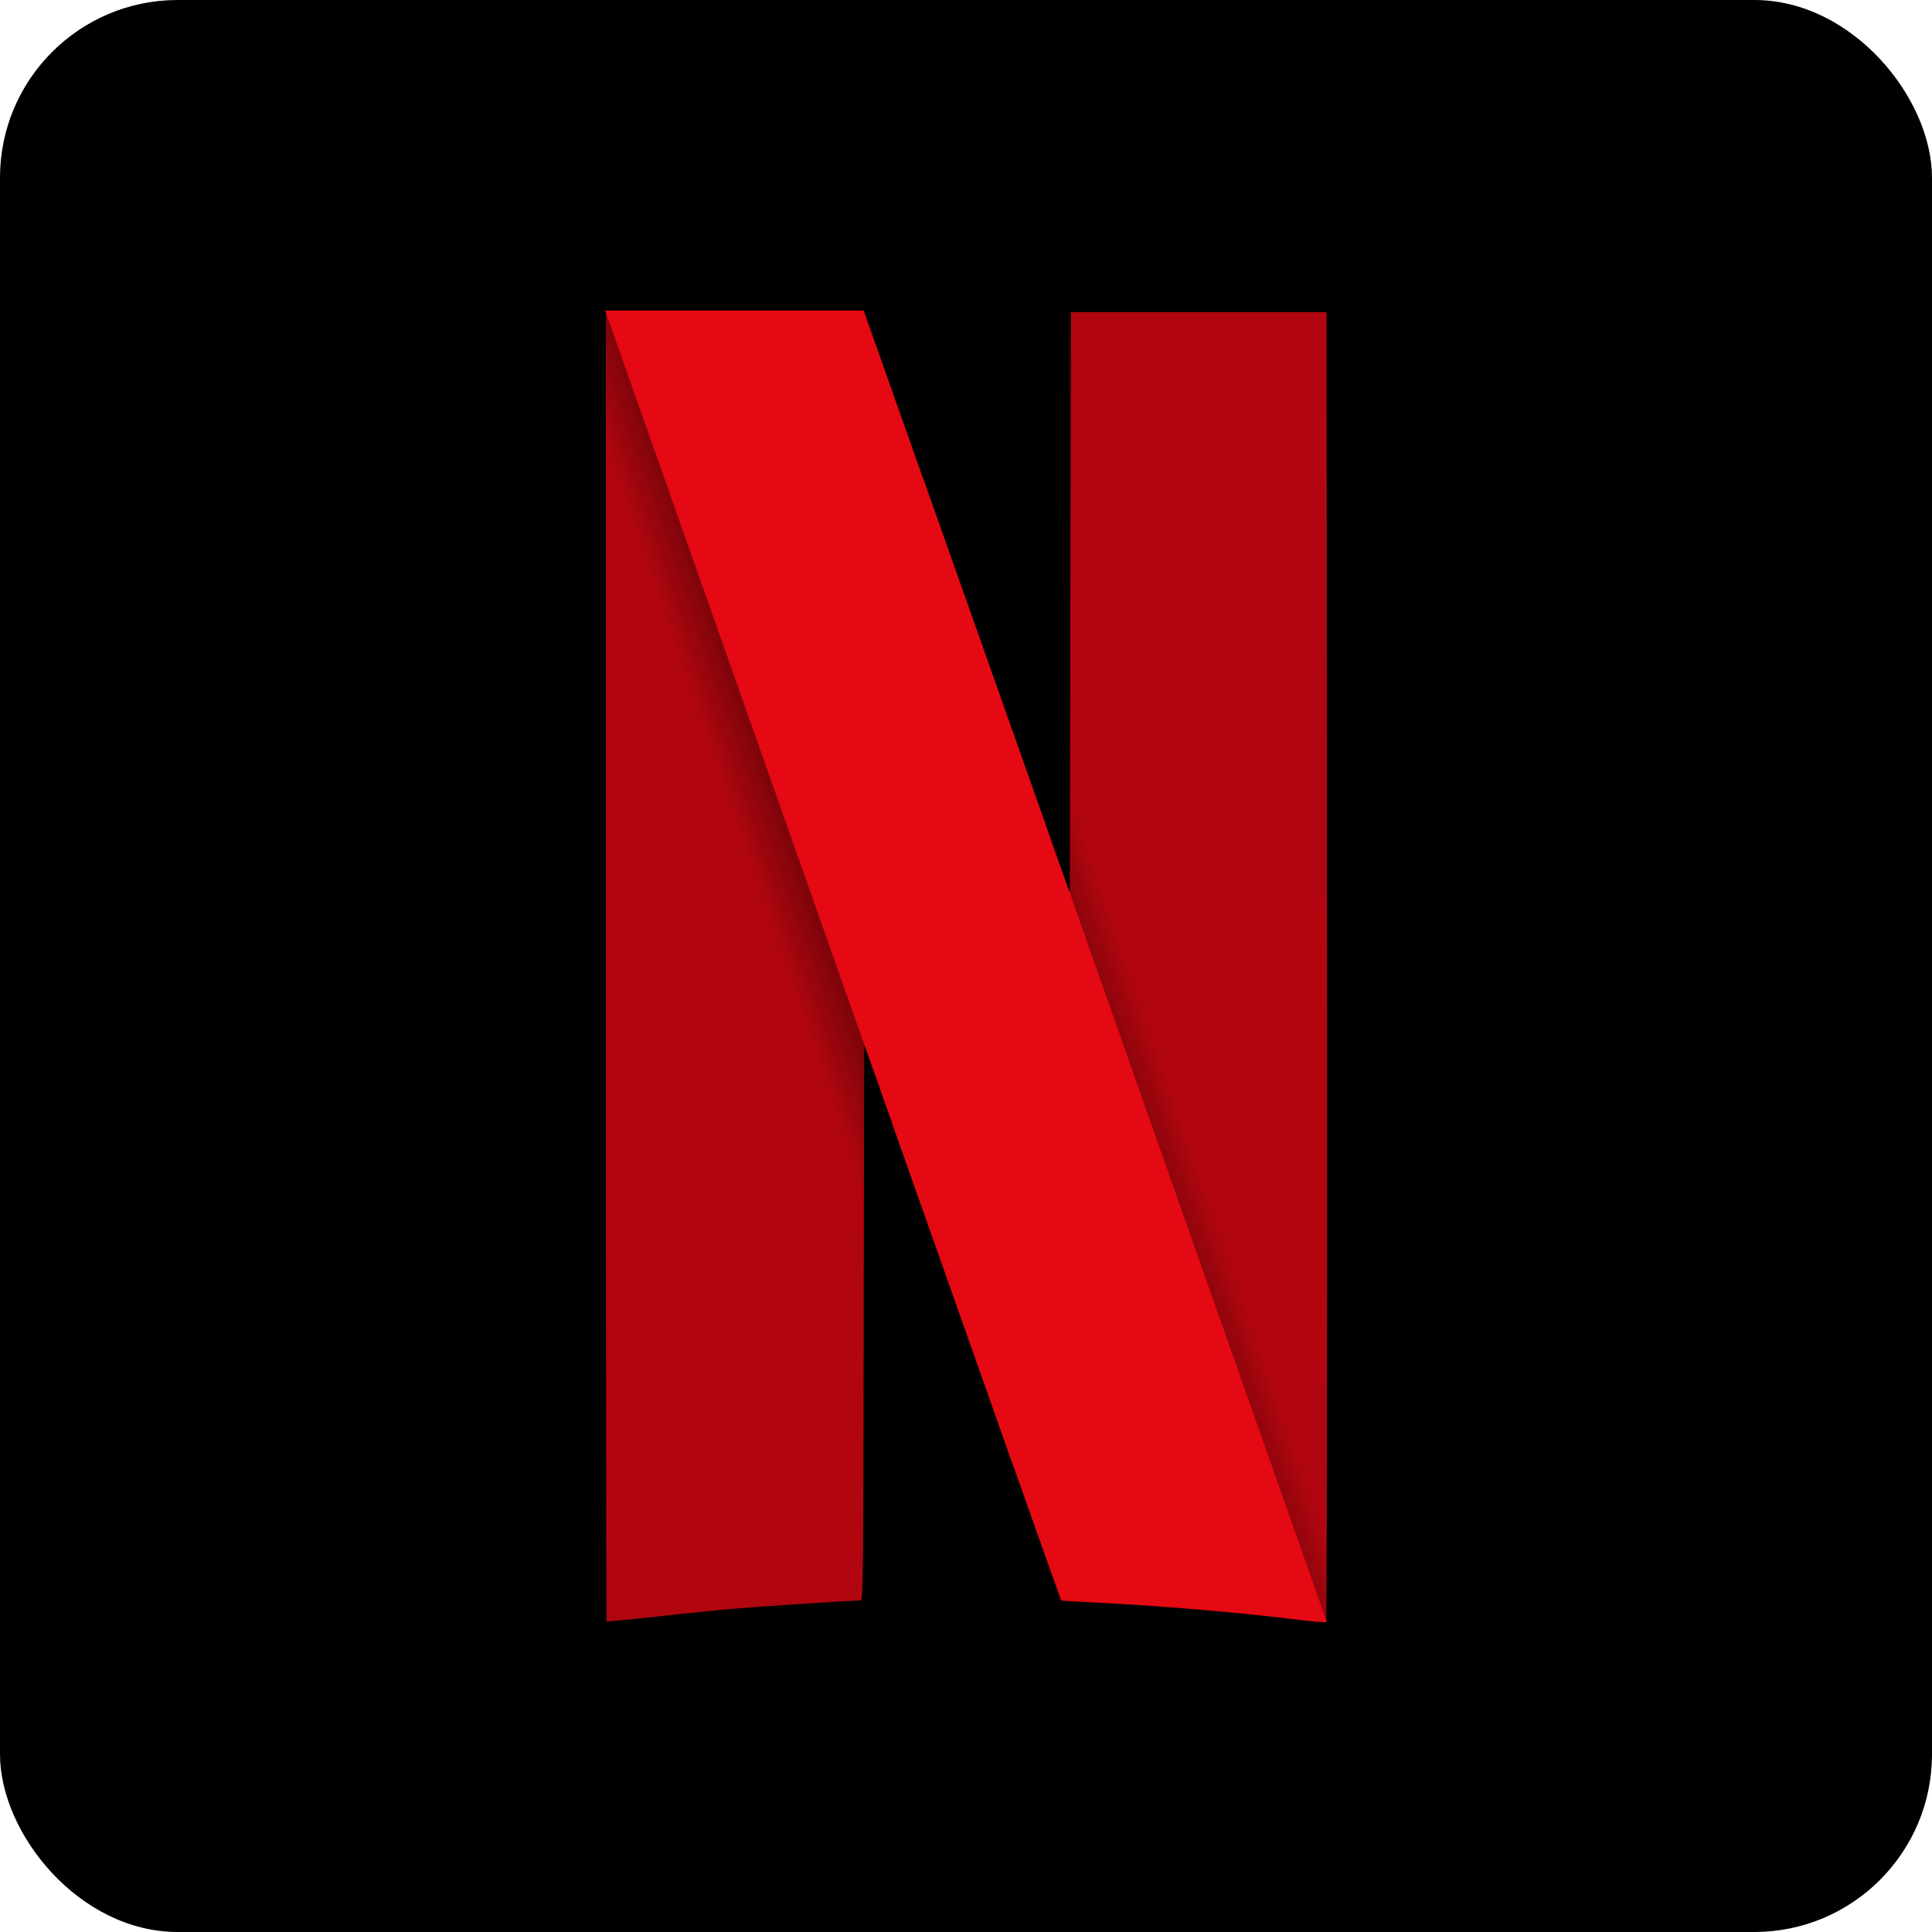 <?xml version="1.0" encoding="UTF-8" standalone="no"?>
<!-- Created with Inkscape (http://www.inkscape.org/) -->
<svg xmlns:dc="http://purl.org/dc/elements/1.1/" xmlns:cc="http://creativecommons.org/ns#" xmlns:rdf="http://www.w3.org/1999/02/22-rdf-syntax-ns#" xmlns:svg="http://www.w3.org/2000/svg" xmlns="http://www.w3.org/2000/svg" xmlns:xlink="http://www.w3.org/1999/xlink" xmlns:sodipodi="http://sodipodi.sourceforge.net/DTD/sodipodi-0.dtd" xmlns:inkscape="http://www.inkscape.org/namespaces/inkscape" width="114.947mm" height="114.947mm" viewBox="0 0 407.293 407.293" id="svg2" version="1.1" inkscape:version="0.91 r13725" sodipodi:docname="Netflix icon.svg">
  <title id="title5759">Netflix icon</title>
  <defs id="defs4">
    <linearGradient inkscape:collect="always" id="linearGradient5625">
      <stop style="stop-color:#000000;stop-opacity:1;" offset="0" id="stop5627"/>
      <stop style="stop-color:#000000;stop-opacity:0" offset="1" id="stop5629"/>
    </linearGradient>
    <radialGradient inkscape:collect="always" xlink:href="#linearGradient5625" id="radialGradient5631" cx="367.992" cy="280.366" fx="367.992" fy="280.366" r="368.717" gradientTransform="matrix(0.304,-0.105,3.856,11.138,-825.111,-2803.546)" gradientUnits="userSpaceOnUse"/>
    <radialGradient inkscape:collect="always" xlink:href="#linearGradient5625" id="radialGradient5757" gradientUnits="userSpaceOnUse" gradientTransform="matrix(0.304,-0.105,3.856,11.138,-825.111,-2803.546)" cx="367.992" cy="280.366" fx="367.992" fy="280.366" r="368.717"/>
  </defs>
  <sodipodi:namedview id="base" pagecolor="#ffffff" bordercolor="#666666" borderopacity="1.0" inkscape:pageopacity="0.0" inkscape:pageshadow="2" inkscape:zoom="0.70710678" inkscape:cx="133.94373" inkscape:cy="222.84368" inkscape:document-units="px" inkscape:current-layer="layer1" showgrid="false" inkscape:window-width="1366" inkscape:window-height="705" inkscape:window-x="-8" inkscape:window-y="-8" inkscape:window-maximized="1" fit-margin-top="0" fit-margin-left="0" fit-margin-right="0" fit-margin-bottom="0"/>
  <g inkscape:label="Capa 1" inkscape:groupmode="layer" id="layer1" transform="translate(12.495,6.756)">
    <g id="g4182">
      <rect ry="37.456" y="-6.756" x="-12.495" height="407.293" width="407.293" id="rect4180" style="opacity:1;fill:#000000;fill-opacity:1;fill-rule:nonzero;stroke:none;stroke-width:700;stroke-linecap:butt;stroke-linejoin:miter;stroke-miterlimit:4;stroke-dasharray:none;stroke-opacity:1"/>
      <g transform="matrix(0.291,0,0,0.291,81.631,113.771)" id="g5747">
        <path inkscape:connector-curvature="0" style="fill:#b1060f;fill-opacity:1;fill-rule:evenodd;stroke:#000000;stroke-width:1px;stroke-linecap:butt;stroke-linejoin:miter;stroke-opacity:1" d="m 451.826,-188.604 -0.369,210 -0.371,210 -17.277,-48.75 c -0.006,-0.017 -0.027,-0.079 -0.033,-0.096 l -22.326,467.516 c 21.951,61.989 33.712,95.081 33.844,95.213 0.173,0.173 12.682,0.928 27.799,1.678 45.8,2.273 102.555,7.143 145.609,12.492 9.969,1.238 18.548,1.873 19.064,1.41 0.516,-0.463 0.798,-214.281 0.625,-475.152 l -0.314,-474.311 -93.125,0 -93.125,0 z" id="path4155"/>
        <path inkscape:connector-curvature="0" style="fill:#b1060f;fill-opacity:1;fill-rule:evenodd;stroke:#000000;stroke-width:1px;stroke-linecap:butt;stroke-linejoin:miter;stroke-opacity:1" d="m 114.951,-189.229 0,474.791 c 0,261.135 0.256,475.048 0.568,475.361 0.313,0.313 16.485,-1.214 35.938,-3.393 19.453,-2.179 46.338,-4.888 59.744,-6.02 20.561,-1.736 81.95,-5.683 89.059,-5.727 2.068,-0.013 2.2,-10.682 2.5,-201.102 l 0.316,-201.088 14.854,42.025 c 2.296,6.495 3.016,8.524 5.252,14.852 l 22.32,-467.4 c -4.729,-13.371 -2.25,-6.352 -7.67,-21.676 -18.237,-51.563 -33.712,-95.297 -34.391,-97.188 l -1.234,-3.438 -93.627,0 -93.629,0 z" id="path4157"/>
        <path inkscape:connector-curvature="0" style="fill:url(#radialGradient5757);fill-opacity:1;fill-rule:evenodd;stroke:none;stroke-width:1px;stroke-linecap:butt;stroke-linejoin:miter;stroke-opacity:1" d="m 114.951,-189.229 0,266.514 187.746,498.023 c 0.02,-11.413 0.042,-17.579 0.062,-30.625 l 0.316,-201.088 14.854,42.025 c 82.681,233.956 127.102,359.397 127.363,359.658 0.173,0.173 12.682,0.928 27.799,1.678 45.8,2.273 102.555,7.143 145.609,12.492 9.969,1.238 18.548,1.873 19.064,1.41 0.355,-0.318 0.587,-105.158 0.648,-253.059 l -186.867,-537.244 -0.09,50.84 -0.371,210 -17.277,-48.75 c -16.882,-47.634 -28.154,-79.49 -95.977,-271.25 -18.237,-51.563 -33.712,-95.297 -34.391,-97.188 l -1.234,-3.438 -93.627,0 -93.629,0 z" id="path5623"/>
        <path inkscape:connector-curvature="0" style="fill:#e50914;fill-opacity:1;fill-rule:evenodd;stroke:none;stroke-width:1px;stroke-linecap:butt;stroke-linejoin:miter;stroke-opacity:1" d="m 114.955,-189.229 188.121,533.066 0,-0.242 14.854,42.025 c 82.681,233.956 127.102,359.397 127.363,359.658 0.173,0.173 12.682,0.928 27.799,1.678 45.8,2.273 102.555,7.143 145.609,12.492 9.918,1.232 18.453,1.865 19.049,1.416 l -186.664,-529.566 0,0.098 -17.277,-48.75 c -16.882,-47.634 -28.154,-79.49 -95.977,-271.25 -18.237,-51.563 -33.712,-95.297 -34.391,-97.188 l -1.234,-3.438 -93.627,0 -93.625,0 z" id="path4159"/>
        <path inkscape:connector-curvature="0" id="path5715" d="m 451.826,-188.604 -0.369,210 -0.371,210 -17.277,-48.75 c -0.006,-0.017 -0.027,-0.079 -0.033,-0.096 l -22.326,467.516 c 21.951,61.989 33.712,95.081 33.844,95.213 0.173,0.173 12.682,0.928 27.799,1.678 45.8,2.273 102.555,7.143 145.609,12.492 9.969,1.238 18.548,1.873 19.064,1.41 0.516,-0.463 0.798,-214.281 0.625,-475.152 l -0.314,-474.311 -93.125,0 -93.125,0 z" style="fill:#b1060f;fill-opacity:1;fill-rule:evenodd;stroke:#000000;stroke-width:1px;stroke-linecap:butt;stroke-linejoin:miter;stroke-opacity:1"/>
        <path inkscape:connector-curvature="0" id="path5717" d="m 114.951,-189.229 0,474.791 c 0,261.135 0.256,475.048 0.568,475.361 0.313,0.313 16.485,-1.214 35.938,-3.393 19.453,-2.179 46.338,-4.888 59.744,-6.02 20.561,-1.736 81.95,-5.683 89.059,-5.727 2.068,-0.013 2.2,-10.682 2.5,-201.102 l 0.316,-201.088 14.854,42.025 c 2.296,6.495 3.016,8.524 5.252,14.852 l 22.32,-467.4 c -4.729,-13.371 -2.25,-6.352 -7.67,-21.676 -18.237,-51.563 -33.712,-95.297 -34.391,-97.188 l -1.234,-3.438 -93.627,0 -93.629,0 z" style="fill:#b1060f;fill-opacity:1;fill-rule:evenodd;stroke:#000000;stroke-width:1px;stroke-linecap:butt;stroke-linejoin:miter;stroke-opacity:1"/>
        <path inkscape:connector-curvature="0" id="path5719" d="m 114.951,-189.229 0,266.514 187.746,498.023 c 0.02,-11.413 0.042,-17.579 0.062,-30.625 l 0.316,-201.088 14.854,42.025 c 82.681,233.956 127.102,359.397 127.363,359.658 0.173,0.173 12.682,0.928 27.799,1.678 45.8,2.273 102.555,7.143 145.609,12.492 9.969,1.238 18.548,1.873 19.064,1.41 0.355,-0.318 0.587,-105.158 0.648,-253.059 l -186.867,-537.244 -0.09,50.84 -0.371,210 -17.277,-48.75 c -16.882,-47.634 -28.154,-79.49 -95.977,-271.25 -18.237,-51.563 -33.712,-95.297 -34.391,-97.188 l -1.234,-3.438 -93.627,0 -93.629,0 z" style="fill:url(#radialGradient5631);fill-opacity:1;fill-rule:evenodd;stroke:none;stroke-width:1px;stroke-linecap:butt;stroke-linejoin:miter;stroke-opacity:1"/>
        <path inkscape:connector-curvature="0" id="path5721" d="m 114.955,-189.229 188.121,533.066 0,-0.242 14.854,42.025 c 82.681,233.956 127.102,359.397 127.363,359.658 0.173,0.173 12.682,0.928 27.799,1.678 45.8,2.273 102.555,7.143 145.609,12.492 9.918,1.232 18.453,1.865 19.049,1.416 l -186.664,-529.566 0,0.098 -17.277,-48.75 c -16.882,-47.634 -28.154,-79.49 -95.977,-271.25 -18.237,-51.563 -33.712,-95.297 -34.391,-97.188 l -1.234,-3.438 -93.627,0 -93.625,0 z" style="fill:#e50914;fill-opacity:1;fill-rule:evenodd;stroke:none;stroke-width:1px;stroke-linecap:butt;stroke-linejoin:miter;stroke-opacity:1"/>
      </g>
    </g>
  </g>
</svg>